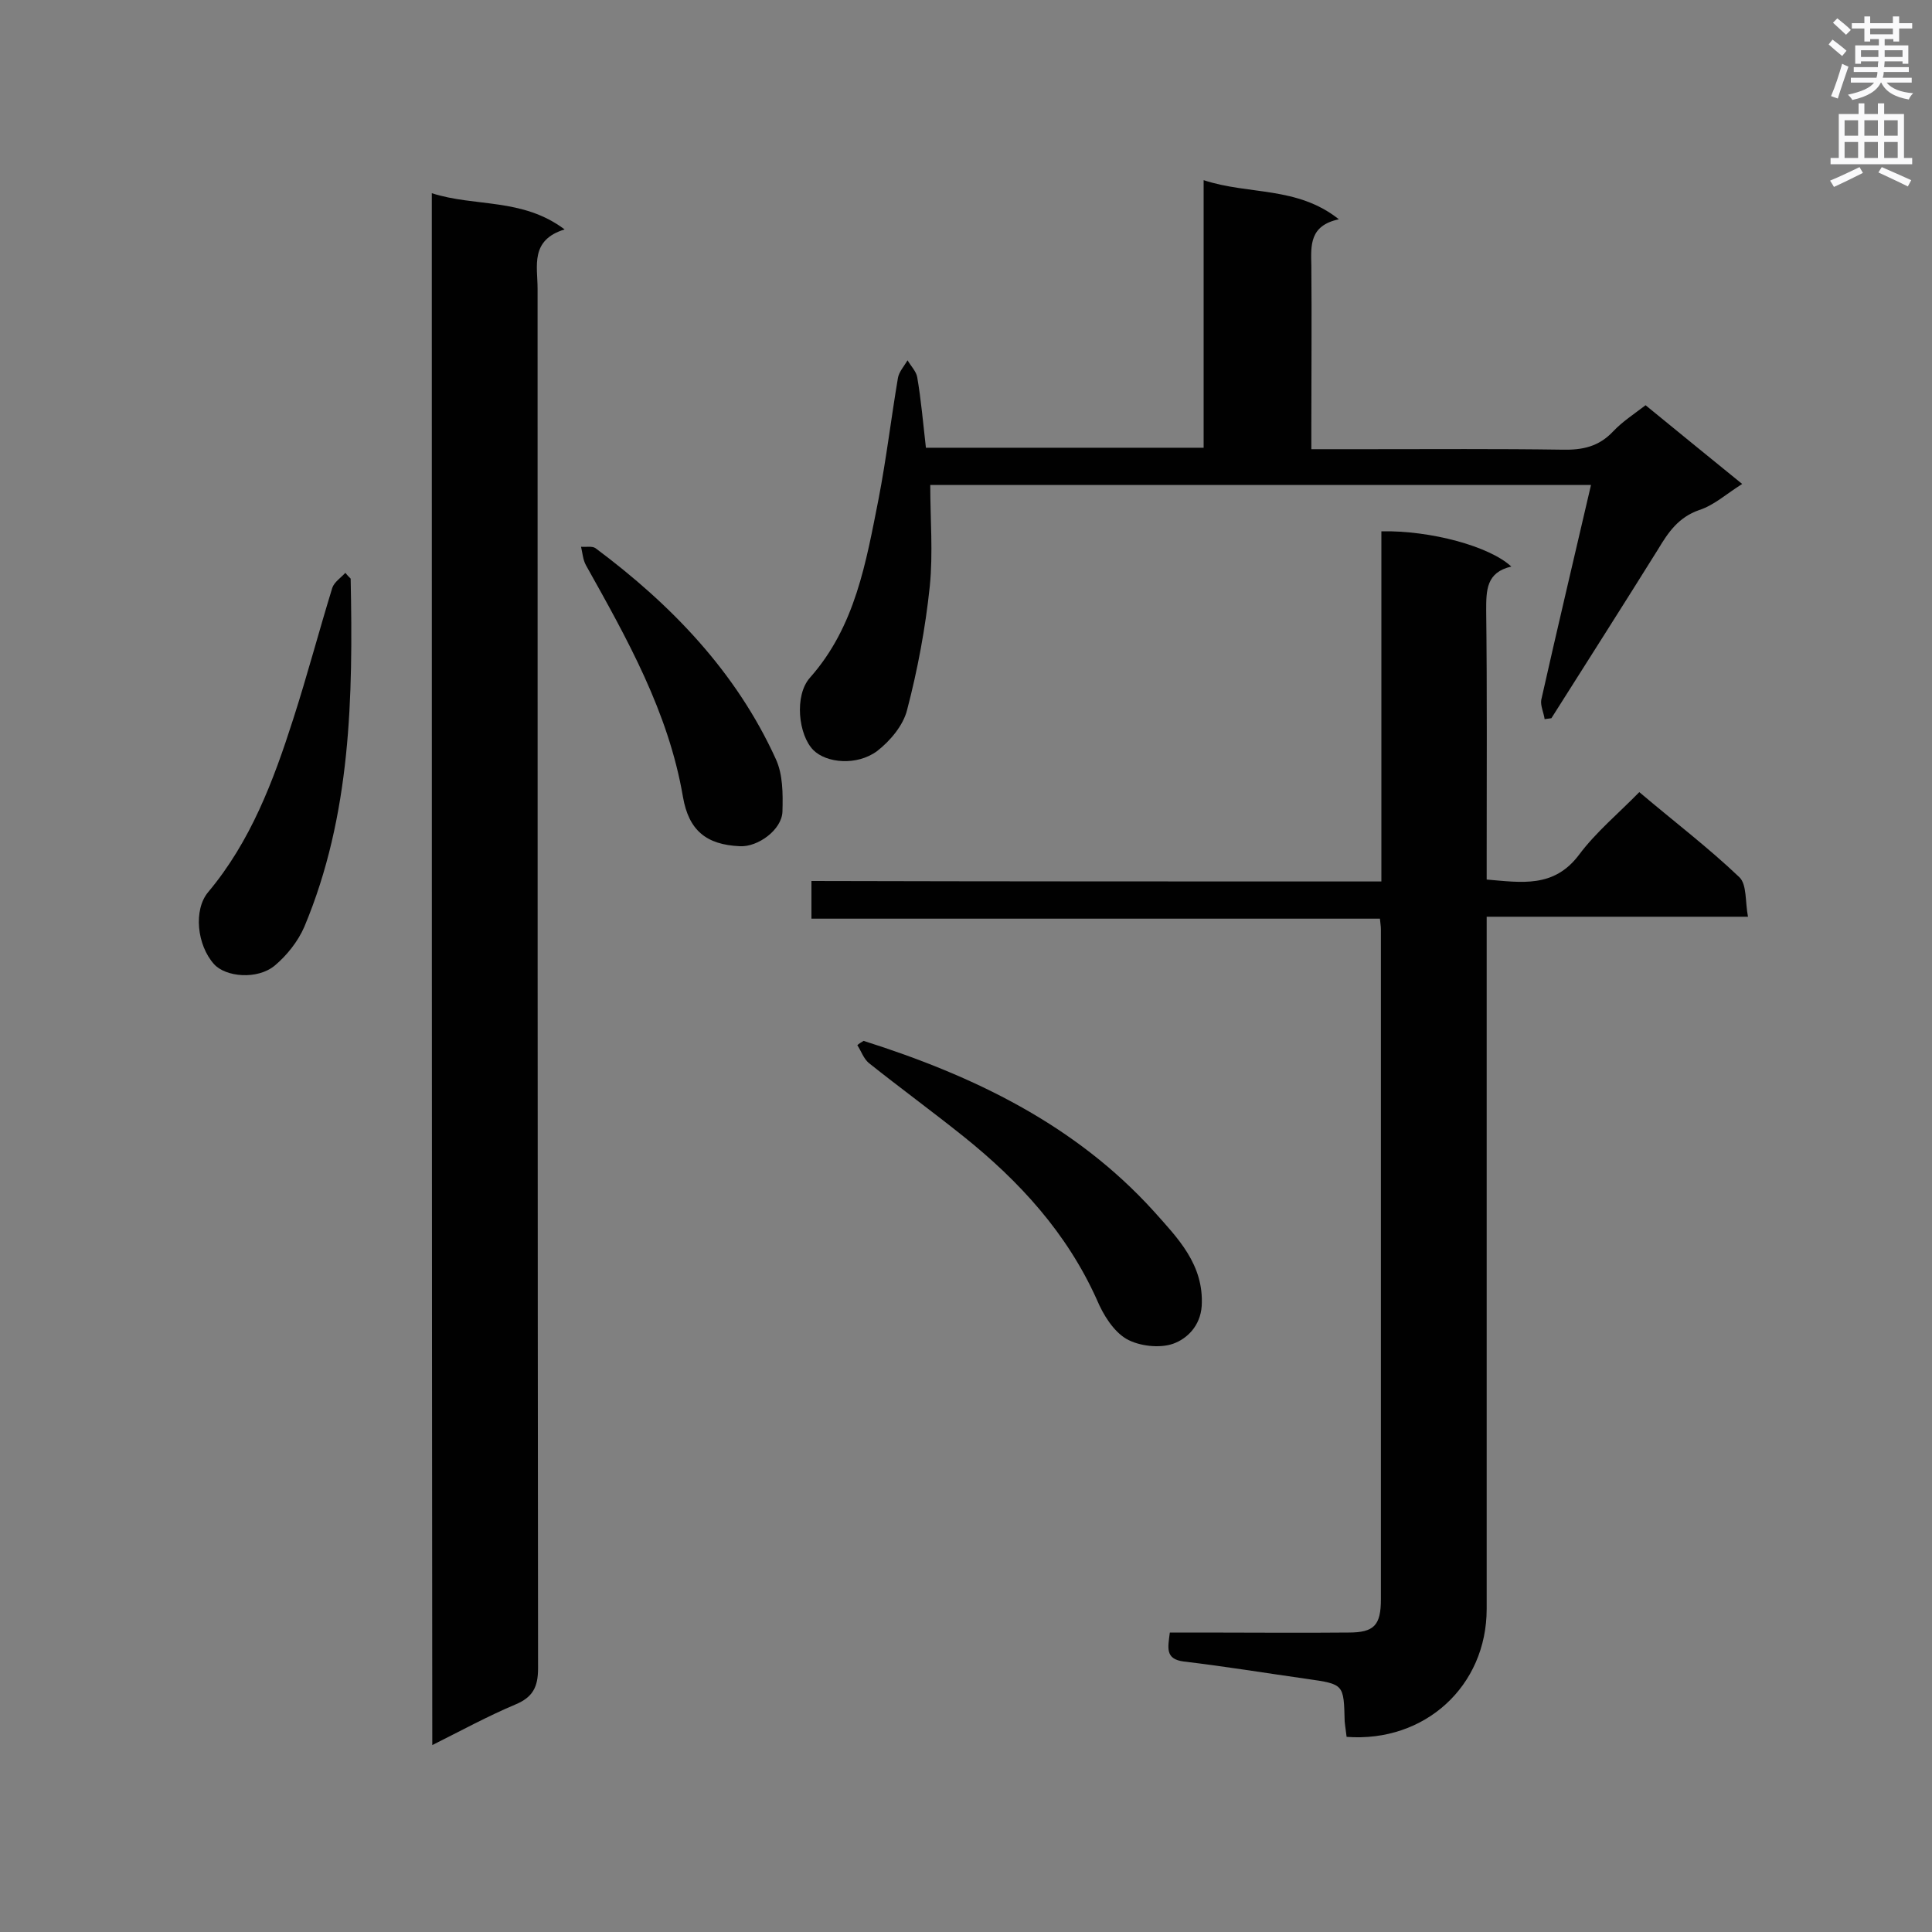 <svg enable-background="new 0 0 400 400" viewBox="0 0 400 400" xmlns="http://www.w3.org/2000/svg"><rect x="0" y="0" width="400" height="400" fill="#808080" stroke="none"/><g fill="#010101"><path d="m286 182.5c0-24.6 0-48.6 0-72.5 10.2-.2 22.4 3.1 26.9 7.3-5.2 1.2-5.2 4.9-5.2 9.1.2 16.9.1 33.8.1 50.7v5c7.2.6 13.9 1.8 19.1-5.1 3.5-4.7 8.2-8.6 12.5-13 7.2 6.1 14.3 11.5 20.7 17.6 1.6 1.5 1.2 5.1 1.8 8.2-18.3 0-35.8 0-54.1 0v5.5 137.8c0 16-12.8 27.7-29 26.5-.1-1-.3-2.1-.4-3.2-.2-7.7-.1-7.7-7.8-8.8-8.5-1.2-17-2.6-25.5-3.6-3.9-.5-3.3-2.8-2.9-6h6.8c10.1 0 20.1.1 30.2 0 5.3 0 6.7-1.5 6.7-6.9 0-46.2 0-92.4 0-138.7 0-.6-.1-1.1-.2-2.2-39.1 0-78.3 0-117.7 0 0-2.7 0-5 0-7.8 39.3.1 78.4.1 118 .1z"/><path d="m89.4 40c9 2.9 18.7.9 27.5 7.5-7.2 2.2-5.6 7.6-5.6 12.3 0 95.2 0 190.4.1 285.6 0 3.9-1.1 6-4.7 7.5-5.7 2.4-11.2 5.4-17.2 8.4-.1-107.2-.1-213.8-.1-321.3z"/><path d="m191.7 92.7h57.5c0-18.3 0-36.4 0-55.4 9.4 3.1 19.3 1.2 28 8.1-6.1 1.3-5.8 5.4-5.7 9.6.1 10.9 0 21.9 0 32.8v5.2h11.7c13.4 0 26.8-.1 40.2.1 4.2.1 7.6-.6 10.6-3.8 1.9-2 4.2-3.5 6.7-5.4 6.6 5.4 13.1 10.7 20 16.3-3.2 2-5.8 4.4-8.9 5.4-4.3 1.5-6.4 4.6-8.5 8.1-7.3 11.7-14.7 23.3-22.1 35-.5.1-1 .1-1.4.2-.2-1.4-.9-2.8-.7-4 3.3-14.7 6.8-29.4 10.3-44.5-46 0-91.2 0-136.8 0 0 7.1.6 14.1-.1 21-.9 8.6-2.5 17.2-4.7 25.6-.8 3.2-3.5 6.4-6.2 8.5-4.2 3.1-10.5 2.5-13.2-.2-3.1-3.1-4-11.3-.7-15 9.4-10.6 11.6-23.9 14.2-37 1.6-8.3 2.6-16.7 4-25 .2-1.3 1.3-2.5 2-3.7.7 1.2 1.8 2.3 2 3.5.8 4.6 1.2 9.4 1.8 14.6z"/><path d="m178.8 215.5c22.7 7.2 43.8 17.3 60.1 35.3 4.9 5.5 10.4 11 9.9 19.6-.3 4.2-3.1 6.8-5.9 7.8s-7.1.5-9.7-1c-2.7-1.6-4.8-5-6.1-8.1-6.2-13.8-16-24.5-27.6-33.8-6.5-5.2-13.2-10.1-19.6-15.2-1.1-.9-1.6-2.5-2.4-3.7.3-.3.8-.6 1.3-.9z"/><path d="m72.6 119.8c.5 24.5.1 49-9.6 72.1-1.3 3-3.6 5.9-6.1 8-3.6 3-10.2 2.4-12.6-.3-3.5-3.9-4.3-11.2-1.2-14.9 8.8-10.5 13.5-23 17.6-35.8 2.9-9 5.3-18.1 8.1-27.2.4-1.2 1.8-2.1 2.7-3.1.3.4.7.8 1.1 1.2z"/><path d="m153.2 175.2c-7-.3-10.6-3.3-11.8-10.2-3-17.6-11.6-32.8-20.1-48-.6-1.1-.7-2.5-1-3.8 1 .1 2.3-.2 3 .3 15.7 11.7 29.1 25.6 37.3 43.6 1.5 3.2 1.5 7.2 1.4 10.9-.1 3.8-5.1 7.4-8.8 7.2z"/></g><path d="m378.6 9.2.8-1c.9.7 1.9 1.4 2.9 2.3l-.9 1.1c-1.1-.9-2-1.7-2.8-2.4zm.5 10.7c.9-2.1 1.6-4.3 2.3-6.7.4.2.8.4 1.3.6-.7 2.1-1.5 4.3-2.2 6.6zm.4-15.2.9-.9c1 .8 2 1.6 2.8 2.4l-1 1c-1-.9-1.9-1.8-2.7-2.5zm12.5-1.3h1.2v1.4h2.7v1.1h-2.7v2.7h-1.2v-.5h-1.8v1.3h4.9v3.8h-1.2v-.5h-3.7c0 .4-.1.9-.1 1.2h5.1v1h-5.2c0 .5-.1.9-.2 1.2h6v1h-5.2c1.1 1.3 2.9 2 5.5 2.2-.4.4-.7.8-.9 1.3-2.9-.5-4.8-1.6-5.7-3.5h-.1c-.8 1.7-2.7 2.9-5.9 3.6-.2-.4-.6-.8-.9-1.1 2.8-.6 4.6-1.4 5.4-2.5h-4.8v-1h5.3c.1-.3.2-.7.2-1.2h-4.9v-1h5c0-.4 0-.8.1-1.2h-3.6v.5h-1.2v-3.8h4.9v-1.3h-1.8v.5h-1.2v-2.7h-2.6v-1.1h2.6v-1.4h1.2v1.4h4.7v-1.4zm-6.7 8.4h3.6c0-.4 0-.9 0-1.4h-3.6zm1.9-4.7h4.7v-1.2h-4.7zm6.7 3.3h-3.7v1.4h3.7z" fill="#fafafb"/><path d="m384.7 21.4h1.3v2.2h2.8v-2.2h1.3v2.2h4.1v9.1h1.7v1.3h-16.9v-1.3h1.7v-9.1h4.1v-2.2zm.3 13.2.7 1.2c-1.8.9-3.8 1.9-6 2.9-.2-.4-.5-.8-.8-1.3 2.4-1 4.4-2 6.1-2.8zm-3.1-6.5h2.8v-3.2h-2.8zm0 4.6h2.8v-3.3h-2.8zm4.1-4.6h2.8v-3.2h-2.8zm0 4.6h2.8v-3.3h-2.8zm3.6 1.9c2.1.9 4.1 1.8 6.1 2.7l-.7 1.3c-2.2-1.1-4.2-2-6.1-2.9zm3.3-9.7h-2.8v3.2h2.8zm-2.8 7.8h2.8v-3.3h-2.8z" fill="#fafafb"/></svg>